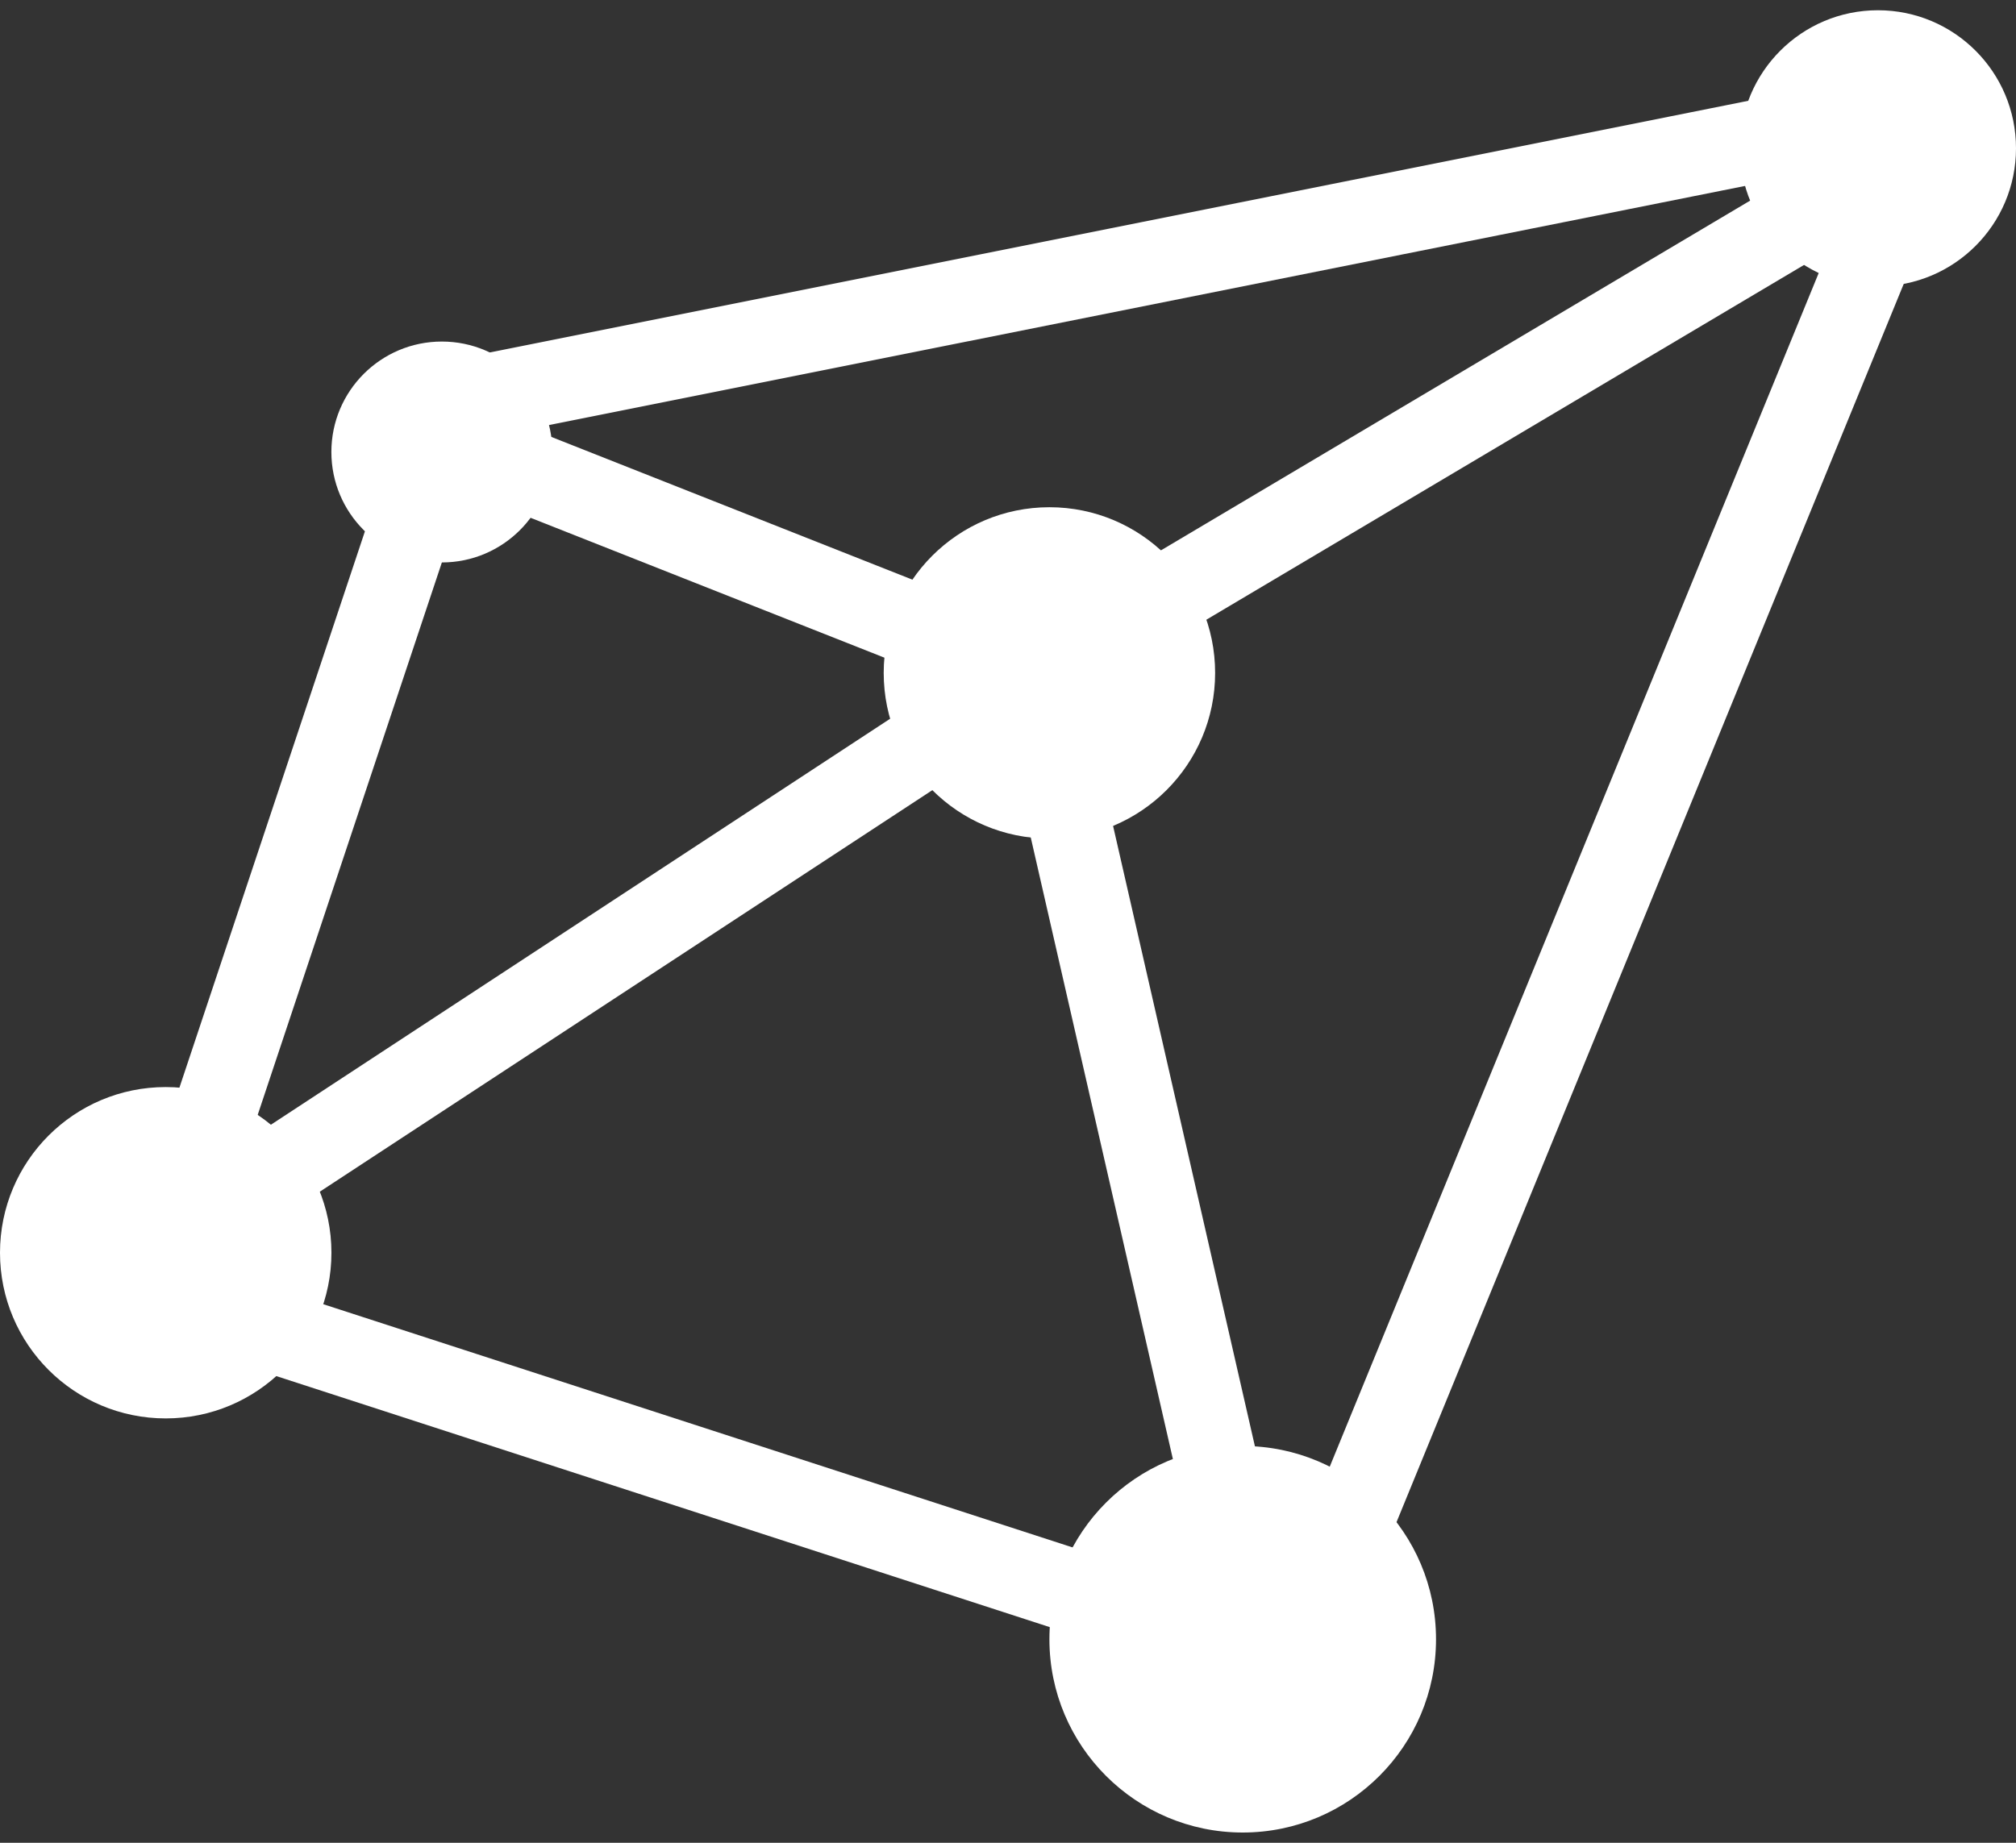 <svg width="35" height="32" viewBox="0 0 35 32" fill="none" xmlns="http://www.w3.org/2000/svg">
<rect x="0" y="0" width="35" height="32" fill="#333333" stroke="none"/>
<path fill-rule="evenodd" clip-rule="evenodd" d="M20.881 27.605L17.509 12.854L3.76 21.869C3.812 21.994 3.916 22.097 4.055 22.142L20.881 27.605ZM22.362 27.631L23.554 28.12L33.355 4.187C33.476 3.892 33.518 3.593 33.496 3.308L33.689 3.194L32.955 1.957L32.848 2.02C32.426 1.647 31.84 1.453 31.204 1.58L8.381 6.145C7.706 6.28 7.155 6.766 6.938 7.419L2.384 21.08C2.047 22.09 2.598 23.182 3.611 23.511L21.187 29.217C22.142 29.527 23.174 29.049 23.554 28.12L22.362 27.631ZM22.304 27.378L31.709 4.413L31.709 4.411L31.732 4.356L18.797 12.036L22.304 27.378ZM18.461 10.563L18.45 10.516L17.897 10.879L9.212 7.445L30.67 3.154L30.672 3.153L30.778 3.132L31.076 3.073L18.461 10.563ZM16.425 11.844L4.337 19.771L8.079 8.544L16.425 11.844Z" fill="white"/>
<circle cx="2.877" cy="21.754" r="2.877" fill="white"/>
<circle cx="21.575" cy="28.466" r="3.356" fill="white"/>
<circle cx="32.603" cy="2.575" r="2.397" fill="white"/>
<circle cx="18.219" cy="11.685" r="2.877" fill="white"/>
<circle cx="7.671" cy="7.849" r="1.918" fill="white"/>
</svg>

